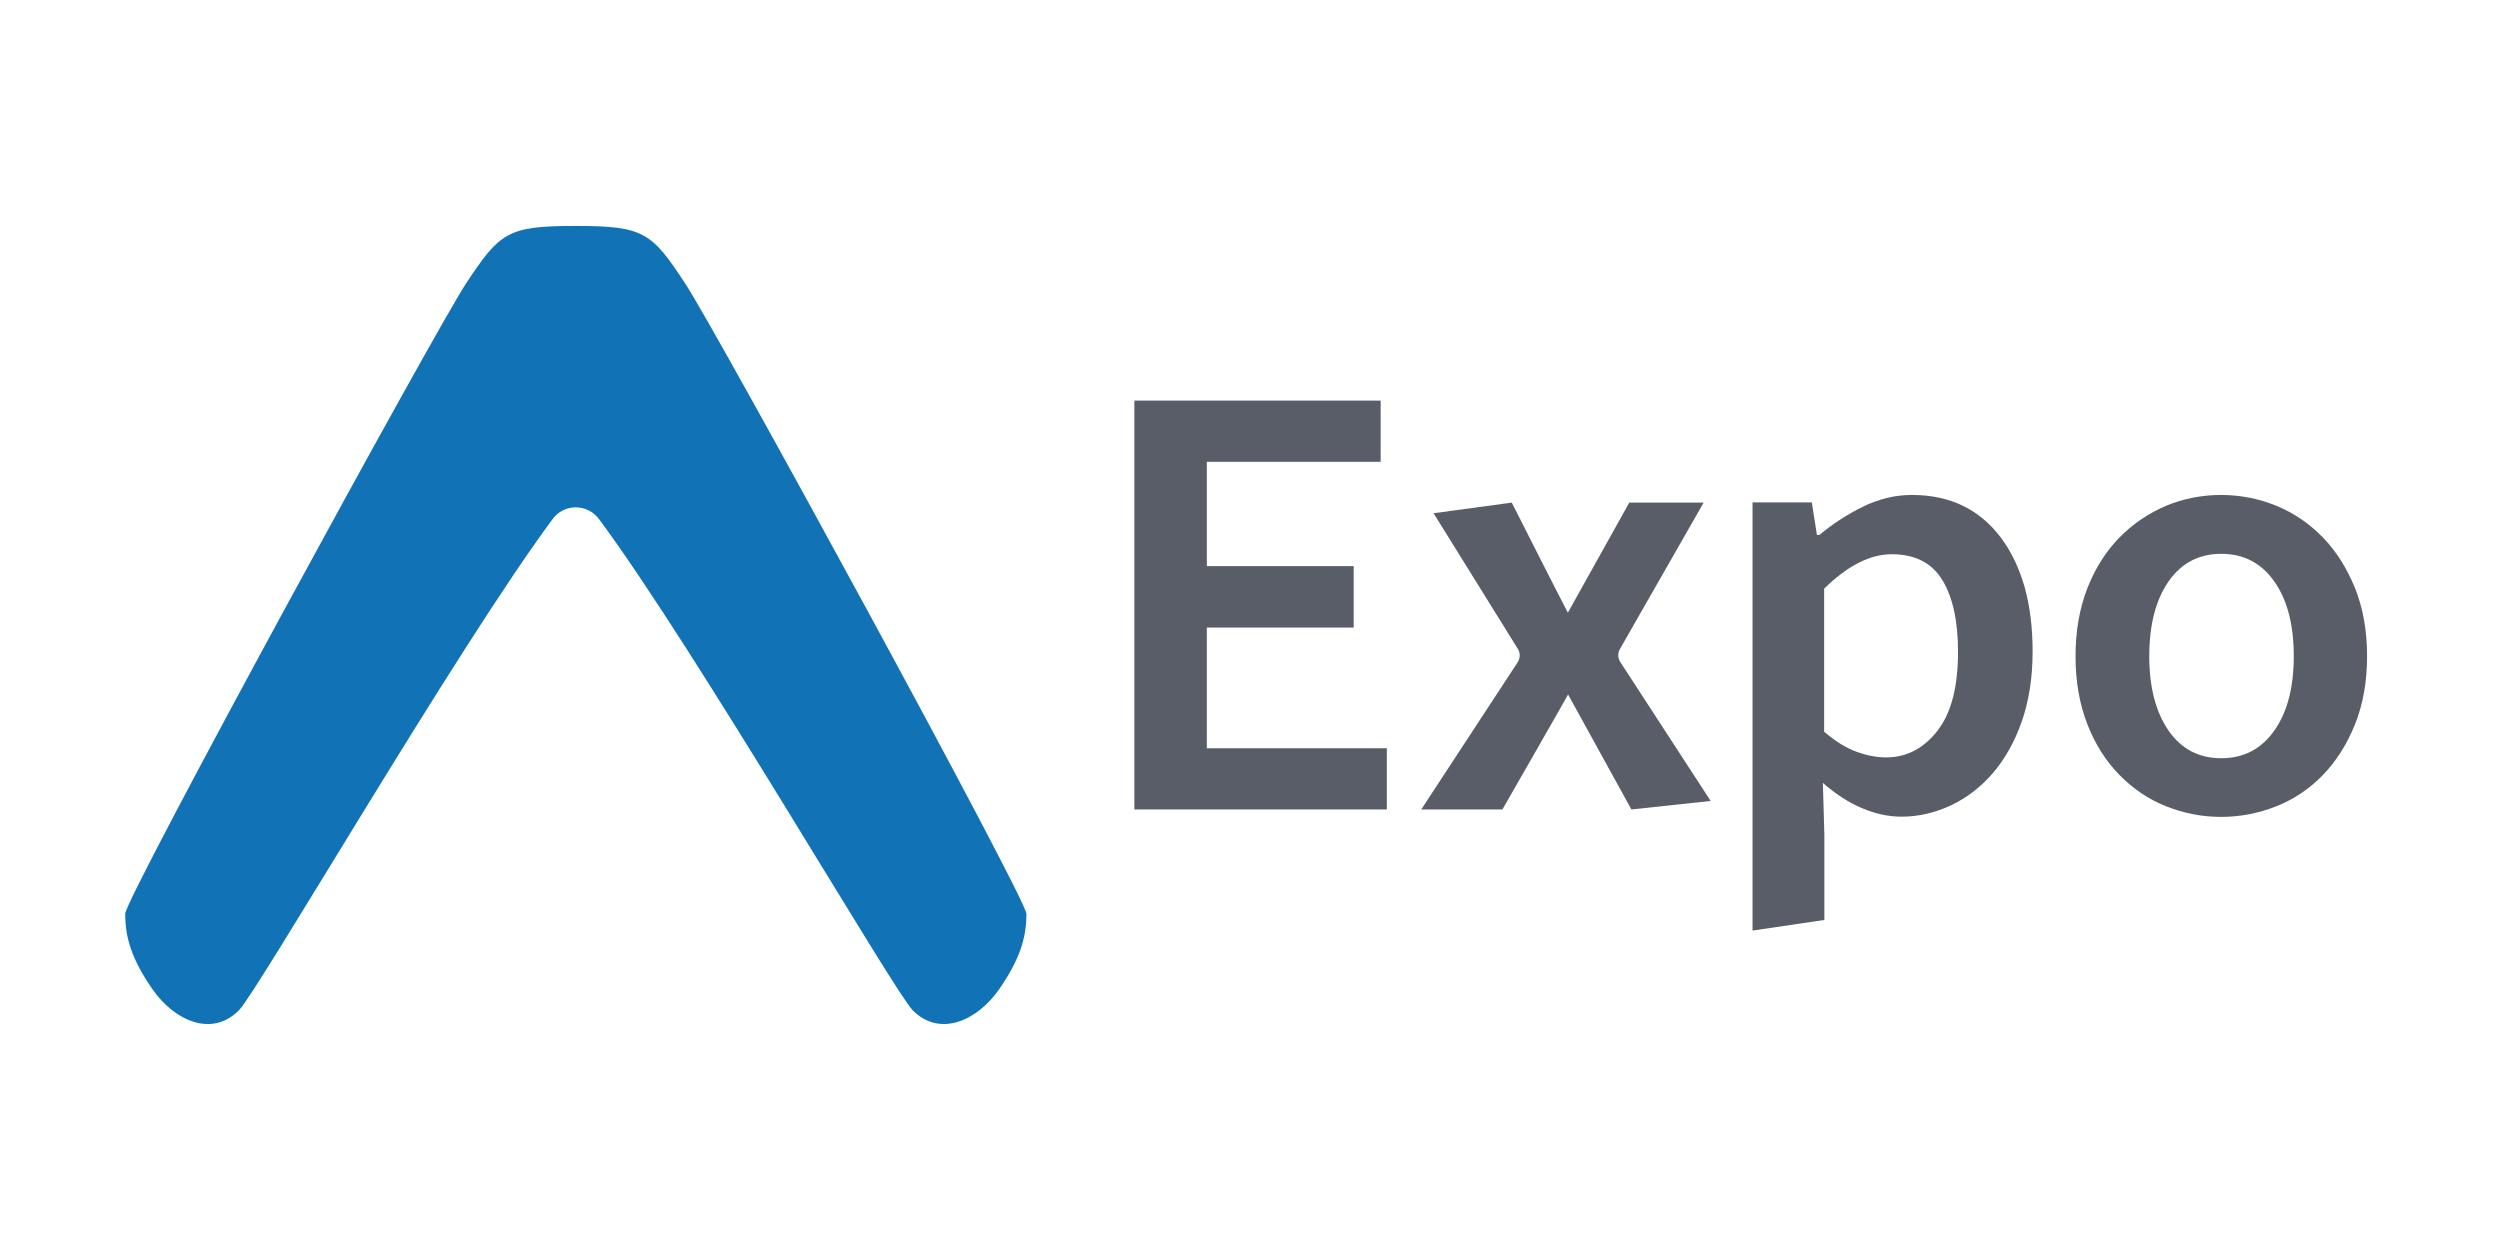 <?xml version="1.0" encoding="UTF-8" standalone="no"?>
<svg
   xmlns:dc="http://purl.org/dc/elements/1.1/"
   xmlns:cc="http://creativecommons.org/ns#"
   xmlns:rdf="http://www.w3.org/1999/02/22-rdf-syntax-ns#"
   xmlns:svg="http://www.w3.org/2000/svg"
   xmlns="http://www.w3.org/2000/svg"
   xmlns:sodipodi="http://sodipodi.sourceforge.net/DTD/sodipodi-0.dtd"
   xmlns:inkscape="http://www.inkscape.org/namespaces/inkscape"
   version="1.1"
   id="Layer_1"
   x="0px"
   y="0px"
   viewBox="0 0 120 60"
   xml:space="preserve"
   sodipodi:docname="expo-ar21.svg"
   width="120"
   height="60"
   inkscape:version="0.92.4 (5da689c313, 2019-01-14)"><defs
   id="defs19" /><sodipodi:namedview
   pagecolor="#ffffff"
   bordercolor="#666666"
   borderopacity="1"
   objecttolerance="10"
   gridtolerance="10"
   guidetolerance="10"
   inkscape:pageopacity="0"
   inkscape:pageshadow="2"
   inkscape:window-width="1920"
   inkscape:window-height="1001"
   id="namedview17"
   showgrid="false"
   inkscape:zoom="3.0103229"
   inkscape:cx="109.83176"
   inkscape:cy="23.693167"
   inkscape:window-x="-9"
   inkscape:window-y="-9"
   inkscape:window-maximized="1"
   inkscape:current-layer="Layer_1" />
<style
   type="text/css"
   id="style2">
	.st0{fill:#1173B6;}
	.st1{fill:#585D67;}
</style>

<g
   id="g837"
   transform="translate(4.01)"><path
     style="fill:#1173b6;stroke-width:0.19"
     inkscape:connector-curvature="0"
     id="path4"
     d="M 28.872,13.596 C 27.279,11.169 26.9,10.846 23.657,10.846 v 0 c -0.019,0 -0.019,0 -0.038,0 -0.019,0 -0.019,0 -0.038,0 v 0 c -3.243,0 -3.603,0.322 -5.215,2.75 C 16.868,15.872 2,43.104 2,43.863 c 0,1.1 0.284,2.143 1.309,3.622 1.043,1.498 2.845,2.333 4.153,1.005 0.891,-0.891 10.43,-17.333 15.039,-23.554 v 0 c 0.55,-0.778 1.688,-0.778 2.257,0 v 0 c 4.608,6.22 14.147,22.662 15.039,23.554 1.309,1.327 3.11,0.493 4.153,-1.005 1.024,-1.479 1.309,-2.522 1.309,-3.622 C 45.238,43.104 30.37,15.853 28.872,13.596 Z"
     class="st0" /><g
     transform="matrix(0.102,0,0,0.102,17.718,19.025)"
     id="g14">
	<path
   style="fill:#585d67"
   inkscape:connector-curvature="0"
   id="path6"
   d="M 320.8,2 H 436.7 V 30.8 H 354.9 V 79.9 H 424 v 28.9 h -69.1 v 56.8 h 84.7 v 28.8 H 320.8 Z"
   class="st1" />
	<path
   style="fill:#585d67"
   inkscape:connector-curvature="0"
   id="path8"
   d="M 501.3,118.9 461.6,55 498.4,50 c 0,0 24.5,48.4 26.4,51.8 L 553.7,50 h 35 l -39.4,68.9 c -1.1,1.9 -1,4.2 0.1,6 l 42.6,65.5 -37.3,4 -29.8,-54.1 c -2.2,4.1 -30.9,54.1 -30.9,54.1 h -38.2 l 45.4,-69.3 c 1.2,-1.9 1.3,-4.3 0.1,-6.2 z"
   class="st1" />
	<path
   style="fill:#585d67"
   inkscape:connector-curvature="0"
   id="path10"
   d="m 645.5,206.1 v 40.3 l -33.8,5 V 49.9 h 27.9 l 2.4,15.3 h 1.2 c 6.1,-5.1 12.8,-9.5 20.3,-13.2 7.5,-3.7 15.2,-5.6 23.2,-5.6 9,0 17,1.7 24,5.1 7,3.4 12.9,8.4 17.8,14.9 4.9,6.5 8.6,14.2 11.2,23.2 2.5,9 3.8,19.1 3.8,30.3 0,12.4 -1.7,23.4 -5.1,33.1 -3.4,9.7 -8,17.8 -13.7,24.4 -5.7,6.6 -12.3,11.6 -19.7,15.1 -7.5,3.5 -15.2,5.3 -23.2,5.3 -6.3,0 -12.5,-1.4 -18.8,-4.1 -6.3,-2.7 -12.4,-6.7 -18.2,-11.8 z m 0,-48.2 v 0 c 5.3,4.5 10.4,7.7 15.3,9.4 4.9,1.8 9.5,2.6 13.8,2.6 9.6,0 17.6,-4.2 24.1,-12.5 6.5,-8.3 9.7,-20.7 9.7,-37.2 0,-14.5 -2.5,-25.8 -7.4,-33.8 -4.9,-8 -12.8,-12.1 -23.8,-12.1 -10.2,0 -20.8,5.4 -31.8,16.2 v 67.4 z"
   class="st1" />
	<path
   style="fill:#585d67"
   inkscape:connector-curvature="0"
   id="path12"
   d="m 763.7,122.3 c 0,-12 1.9,-22.6 5.6,-32.1 3.7,-9.4 8.8,-17.4 15.1,-23.8 6.4,-6.5 13.7,-11.4 21.9,-14.9 8.2,-3.4 16.9,-5.1 25.9,-5.1 9,0 17.7,1.7 26,5.1 8.3,3.4 15.6,8.4 21.9,14.9 6.3,6.5 11.3,14.4 15.1,23.8 3.8,9.4 5.7,20.1 5.7,32.1 0,12 -1.9,22.6 -5.7,32.1 -3.8,9.4 -8.9,17.4 -15.1,23.8 -6.3,6.5 -13.6,11.4 -21.9,14.7 -8.3,3.3 -17,5 -26,5 -9,0 -17.6,-1.7 -25.9,-5 -8.3,-3.3 -15.5,-8.2 -21.9,-14.7 -6.4,-6.5 -11.4,-14.4 -15.1,-23.8 -3.7,-9.5 -5.6,-20.1 -5.6,-32.1 z m 34.7,0 c 0,14.5 3,26.1 9,34.9 6,8.7 14.3,13.1 24.9,13.1 10.6,0 18.9,-4.4 25,-13.1 6.1,-8.7 9.1,-20.3 9.1,-34.9 0,-14.7 -3,-26.4 -9.1,-35.1 -6.1,-8.7 -14.4,-13.1 -25,-13.1 -10.6,0 -18.9,4.4 -24.9,13.1 -6,8.7 -9,20.4 -9,35.1 z"
   class="st1" />
</g></g>
</svg>